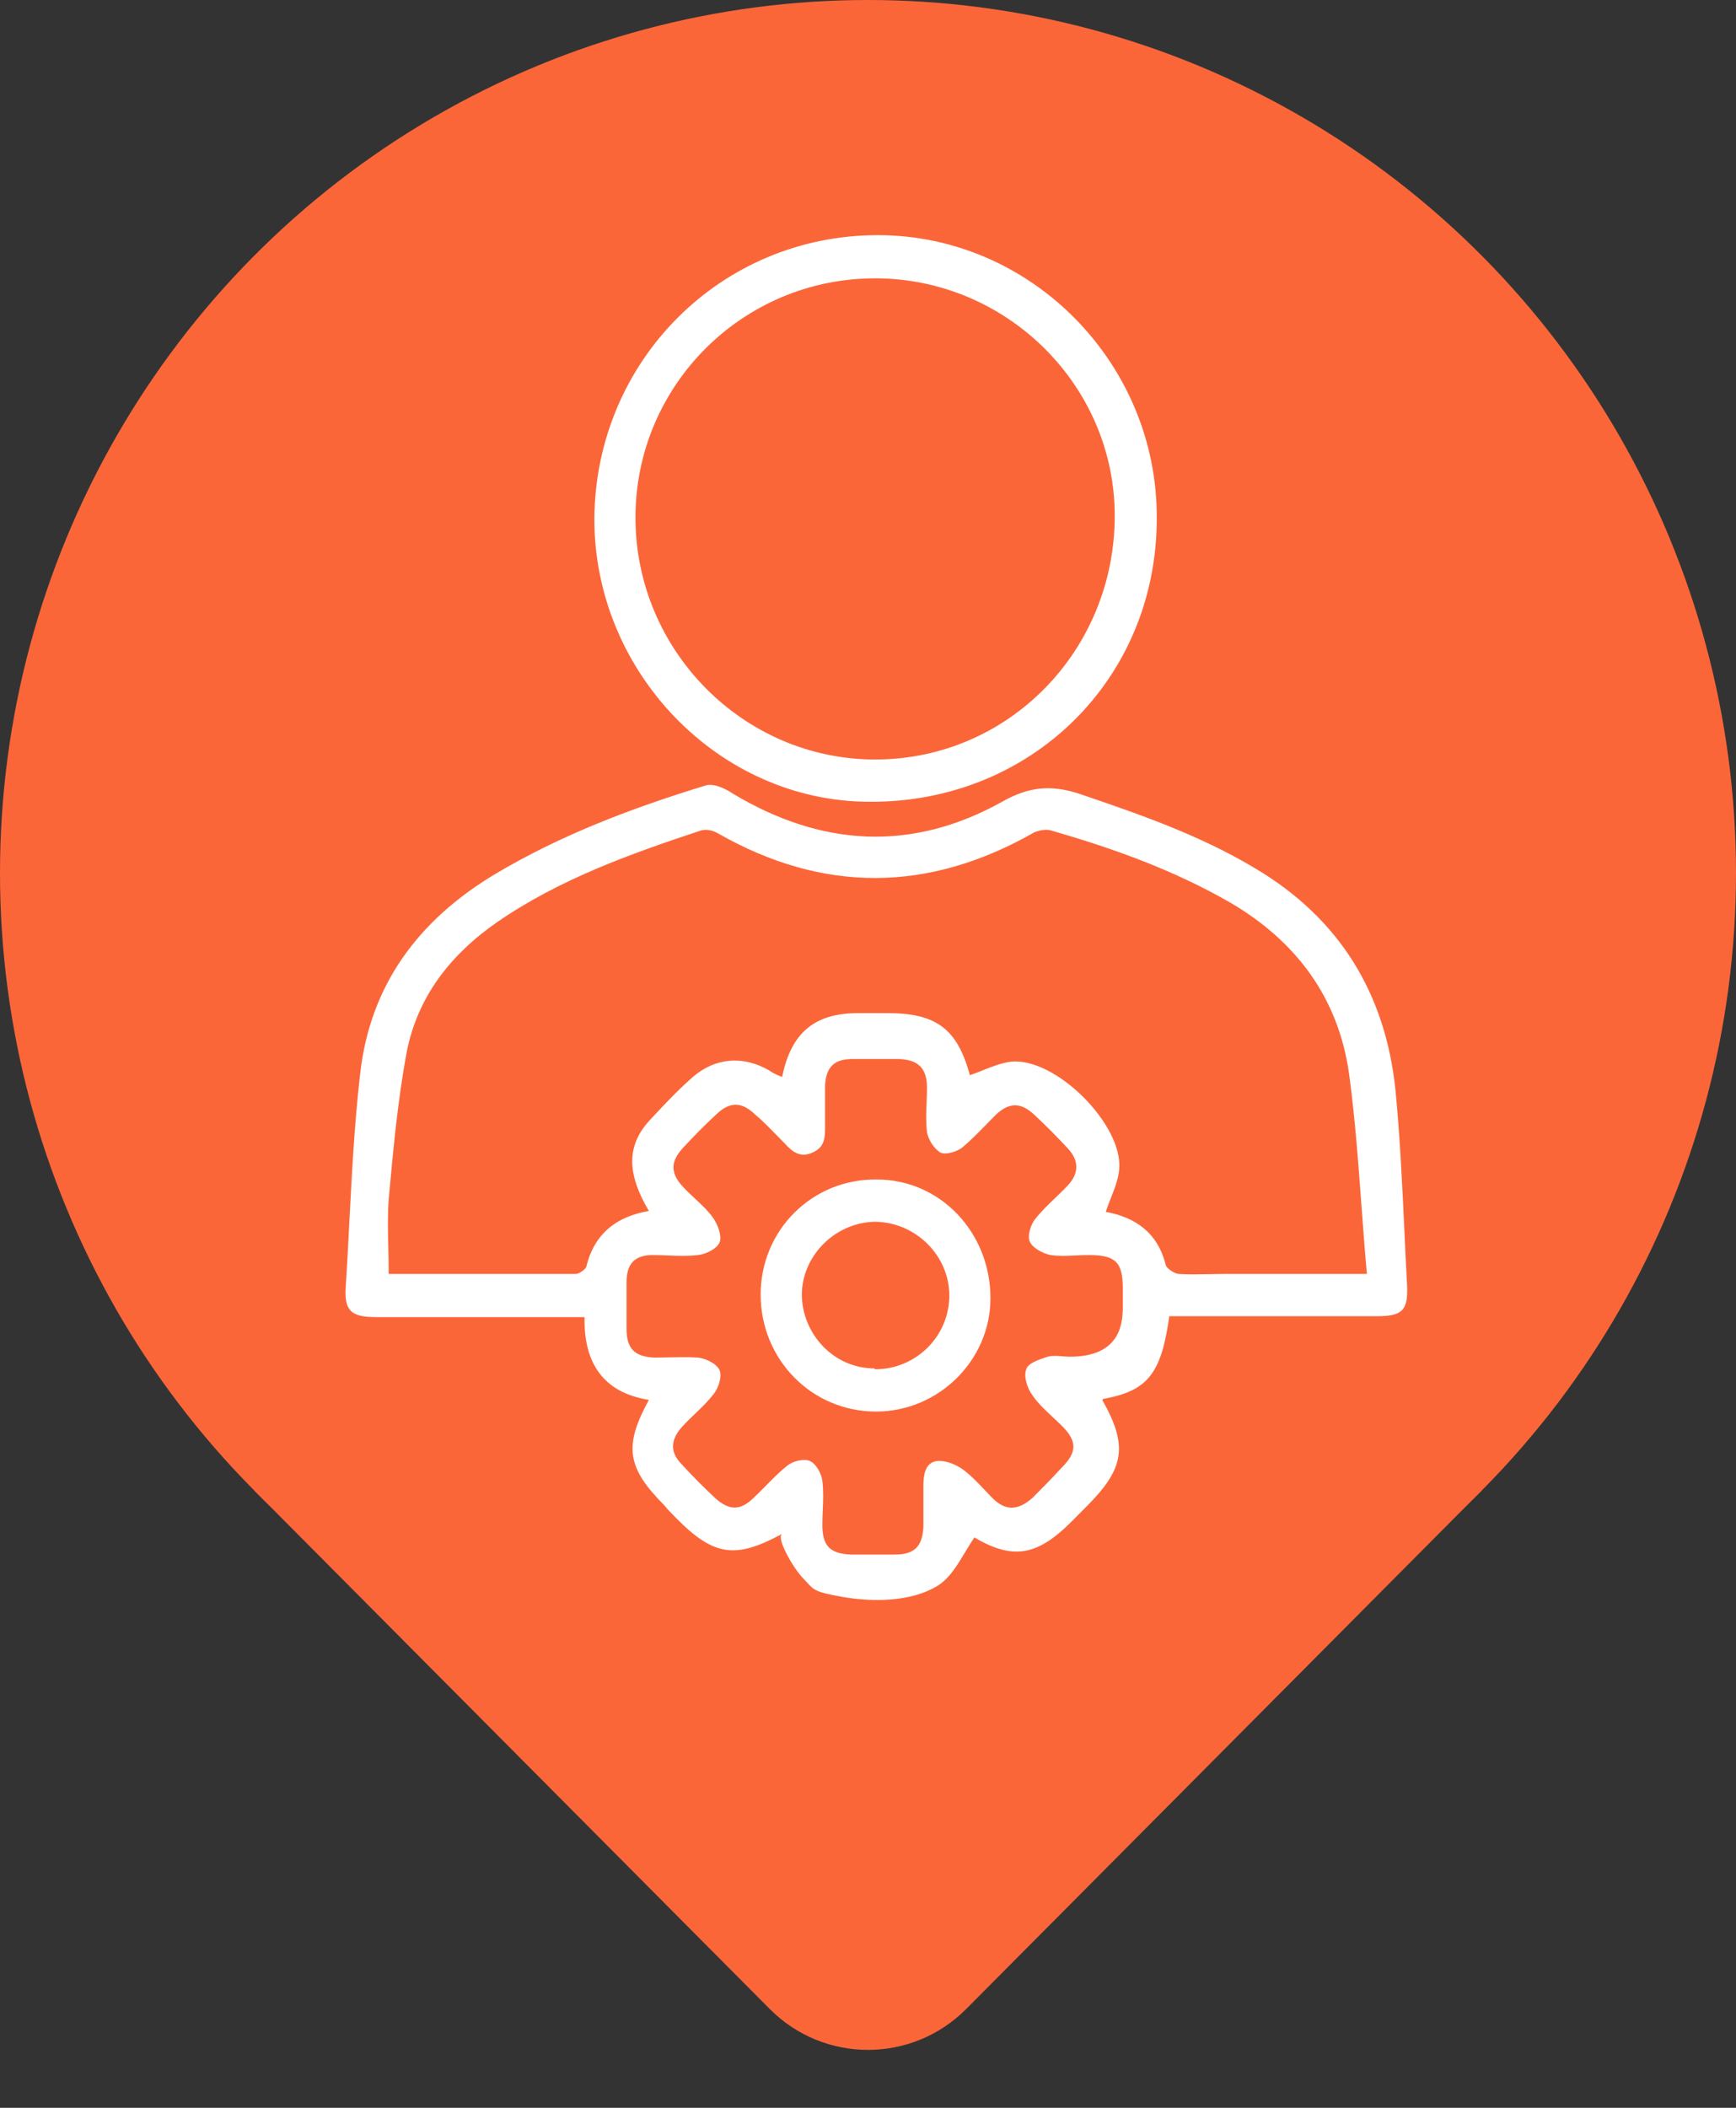 <svg width="89" height="108" viewBox="0 0 89 108" fill="none" xmlns="http://www.w3.org/2000/svg">
<rect x="0" y="0" width="89" height="108" fill="#333333" stroke="none"/>
<ellipse cx="44.5" cy="44.735" rx="44.5" ry="44.735" fill="#FB6639"/>
<path d="M13.033 76.368L44.499 44.735L75.965 76.368L49.538 102.934C46.755 105.732 42.242 105.732 39.459 102.934L13.033 76.368Z" fill="#FB6639"/>
<path fill-rule="evenodd" clip-rule="evenodd" d="M59.304 26.565C59.304 34.814 52.841 41.128 44.59 41.081C36.843 41.081 30.425 34.4 30.471 26.519C30.562 18.455 36.98 12.049 45.002 12.049C52.887 12.049 59.35 18.639 59.304 26.565ZM44.865 14.261C38.08 14.261 32.579 19.745 32.579 26.519C32.579 33.34 38.126 38.916 44.865 38.916C51.695 38.916 57.15 33.34 57.15 26.427C57.15 19.745 51.603 14.261 44.865 14.261ZM56.508 71.727C57.838 74.077 57.654 75.229 55.729 77.164L54.95 77.948C53.162 79.745 51.924 79.929 49.953 78.777C49.789 79.018 49.635 79.273 49.483 79.527C49.081 80.195 48.684 80.852 48.12 81.22C46.744 82.095 44.727 82.095 43.169 81.819C41.838 81.583 41.744 81.481 41.402 81.112L41.402 81.112C41.344 81.049 41.278 80.978 41.198 80.897C40.648 80.344 39.777 78.777 40.097 78.593C37.714 79.883 36.614 79.745 34.688 77.809L34.688 77.809C34.459 77.579 34.23 77.349 34.047 77.118C32.121 75.183 31.984 74.077 33.267 71.727C30.929 71.358 29.921 69.837 29.967 67.487H27.4H19.286C18.002 67.487 17.636 67.164 17.727 65.92C17.796 64.834 17.852 63.747 17.908 62.662L17.908 62.662C18.04 60.111 18.171 57.566 18.461 55.045C18.965 50.482 21.44 47.164 25.337 44.814C28.729 42.786 32.396 41.404 36.155 40.252C36.568 40.114 37.164 40.39 37.576 40.667C42.114 43.386 46.744 43.662 51.374 41.081C52.749 40.298 53.895 40.206 55.317 40.667C58.434 41.727 61.505 42.786 64.347 44.492C68.702 47.072 71.04 50.943 71.544 55.874C71.774 58.25 71.886 60.65 71.999 63.056L71.999 63.057L71.999 63.057L71.999 63.057C72.043 64.011 72.088 64.965 72.14 65.92C72.186 67.164 71.865 67.441 70.582 67.441H60.955H59.947C59.534 70.39 58.846 71.266 56.554 71.68L56.508 71.727ZM70.077 65.275C69.966 64.047 69.877 62.842 69.789 61.651C69.623 59.399 69.46 57.199 69.16 54.998C68.61 51.127 66.456 48.224 63.064 46.243C60.176 44.584 57.104 43.478 53.895 42.556C53.62 42.464 53.254 42.556 53.025 42.648C47.615 45.736 42.206 45.782 36.797 42.694C36.568 42.556 36.201 42.464 35.926 42.556C32.305 43.754 28.683 45.045 25.474 47.257C23.091 48.916 21.395 51.081 20.844 53.939C20.386 56.427 20.157 58.916 19.928 61.45C19.867 62.273 19.887 63.096 19.907 63.946C19.917 64.38 19.928 64.822 19.928 65.275H29.508C29.692 65.275 30.012 65.044 30.058 64.906C30.471 63.201 31.617 62.326 33.267 62.049C32.121 60.114 32.121 58.685 33.313 57.395C34.001 56.657 34.688 55.92 35.468 55.229C36.659 54.169 38.126 54.077 39.456 54.86C39.639 54.998 39.868 55.091 40.097 55.183L40.097 55.183C40.556 52.925 41.748 51.911 43.994 51.911H45.507C48.028 51.911 49.082 52.74 49.724 55.091C49.944 55.017 50.163 54.929 50.384 54.841C50.855 54.653 51.333 54.462 51.833 54.399C54.125 54.169 57.563 57.625 57.379 59.883C57.349 60.375 57.155 60.866 56.962 61.358L56.962 61.358C56.865 61.604 56.768 61.849 56.692 62.095C58.205 62.372 59.35 63.155 59.763 64.814C59.809 64.998 60.176 65.229 60.405 65.275C60.924 65.306 61.444 65.295 61.964 65.285C62.223 65.28 62.483 65.275 62.743 65.275H70.077ZM57.563 66.98V66.012C57.563 64.676 57.196 64.307 55.821 64.307C55.609 64.307 55.391 64.317 55.172 64.327L55.172 64.327C54.729 64.348 54.279 64.369 53.85 64.307C53.437 64.215 52.933 63.938 52.795 63.616C52.658 63.34 52.841 62.74 53.07 62.464C53.373 62.077 53.725 61.739 54.077 61.402C54.312 61.177 54.546 60.952 54.767 60.713C55.317 60.114 55.317 59.468 54.767 58.869C54.216 58.27 53.62 57.671 53.025 57.118C52.337 56.473 51.741 56.473 51.053 57.118C50.917 57.256 50.78 57.396 50.643 57.537L50.642 57.537L50.642 57.537L50.642 57.538C50.227 57.964 49.805 58.397 49.357 58.777C49.082 59.008 48.486 59.192 48.211 59.054C47.89 58.869 47.569 58.362 47.524 57.994C47.462 57.501 47.483 56.987 47.504 56.48C47.514 56.229 47.524 55.98 47.524 55.736C47.524 54.722 47.065 54.307 46.103 54.261H43.719C42.756 54.261 42.344 54.676 42.298 55.644V57.717C42.298 58.27 42.298 58.777 41.656 59.054C41.06 59.33 40.648 59.054 40.235 58.593C40.11 58.467 39.984 58.338 39.858 58.208C39.477 57.817 39.09 57.419 38.676 57.072C38.035 56.473 37.439 56.427 36.751 57.072C36.155 57.625 35.559 58.224 35.009 58.823C34.367 59.515 34.367 60.114 35.009 60.805C35.203 61.018 35.418 61.217 35.632 61.416C35.974 61.733 36.314 62.049 36.568 62.418C36.797 62.74 37.026 63.34 36.889 63.662C36.751 63.985 36.201 64.261 35.788 64.307C35.269 64.369 34.749 64.348 34.23 64.328L34.23 64.328C33.97 64.317 33.71 64.307 33.451 64.307C32.534 64.307 32.121 64.768 32.121 65.69V68.086C32.121 69.1 32.534 69.515 33.542 69.561C33.785 69.561 34.033 69.556 34.282 69.55H34.282H34.282H34.282C34.787 69.54 35.298 69.53 35.788 69.561C36.201 69.607 36.751 69.883 36.889 70.206C37.026 70.528 36.843 71.127 36.568 71.45C36.293 71.809 35.968 72.119 35.644 72.429C35.427 72.635 35.211 72.842 35.009 73.063C34.367 73.754 34.322 74.399 34.963 75.044C35.513 75.644 36.109 76.243 36.705 76.796C37.393 77.395 37.943 77.395 38.585 76.796C38.808 76.588 39.025 76.368 39.243 76.147C39.606 75.778 39.971 75.407 40.373 75.091C40.648 74.86 41.243 74.722 41.519 74.86C41.839 74.998 42.114 75.505 42.16 75.874C42.222 76.367 42.201 76.881 42.181 77.388C42.17 77.639 42.16 77.888 42.16 78.132C42.16 79.238 42.573 79.607 43.627 79.653H45.873C46.882 79.653 47.294 79.238 47.34 78.224V76.15C47.34 75.551 47.432 74.952 48.028 74.86C48.486 74.814 49.036 75.044 49.403 75.321C49.798 75.619 50.147 75.989 50.481 76.344C50.612 76.483 50.741 76.62 50.87 76.75C51.558 77.441 52.199 77.395 52.933 76.75C53.437 76.243 53.941 75.736 54.446 75.183C55.225 74.399 55.225 73.846 54.446 73.063C54.295 72.912 54.137 72.765 53.977 72.617L53.977 72.617C53.602 72.269 53.222 71.916 52.933 71.496C52.658 71.127 52.474 70.528 52.612 70.16C52.699 69.852 53.245 69.67 53.653 69.534L53.712 69.515C53.953 69.454 54.195 69.473 54.449 69.493L54.449 69.493C54.581 69.504 54.717 69.515 54.858 69.515C57.383 69.515 57.563 67.877 57.563 66.98ZM44.956 60.436C41.656 60.39 38.997 63.017 38.997 66.335C38.997 69.653 41.61 72.326 44.911 72.326C48.119 72.326 50.778 69.699 50.778 66.519C50.778 63.155 48.211 60.436 44.956 60.436ZM48.669 66.381C48.669 68.455 46.973 70.16 44.865 70.16L44.819 70.114C42.756 70.114 41.106 68.363 41.106 66.289C41.152 64.261 42.894 62.602 44.911 62.602C46.973 62.648 48.669 64.353 48.669 66.381Z" fill="white"/>
</svg>
